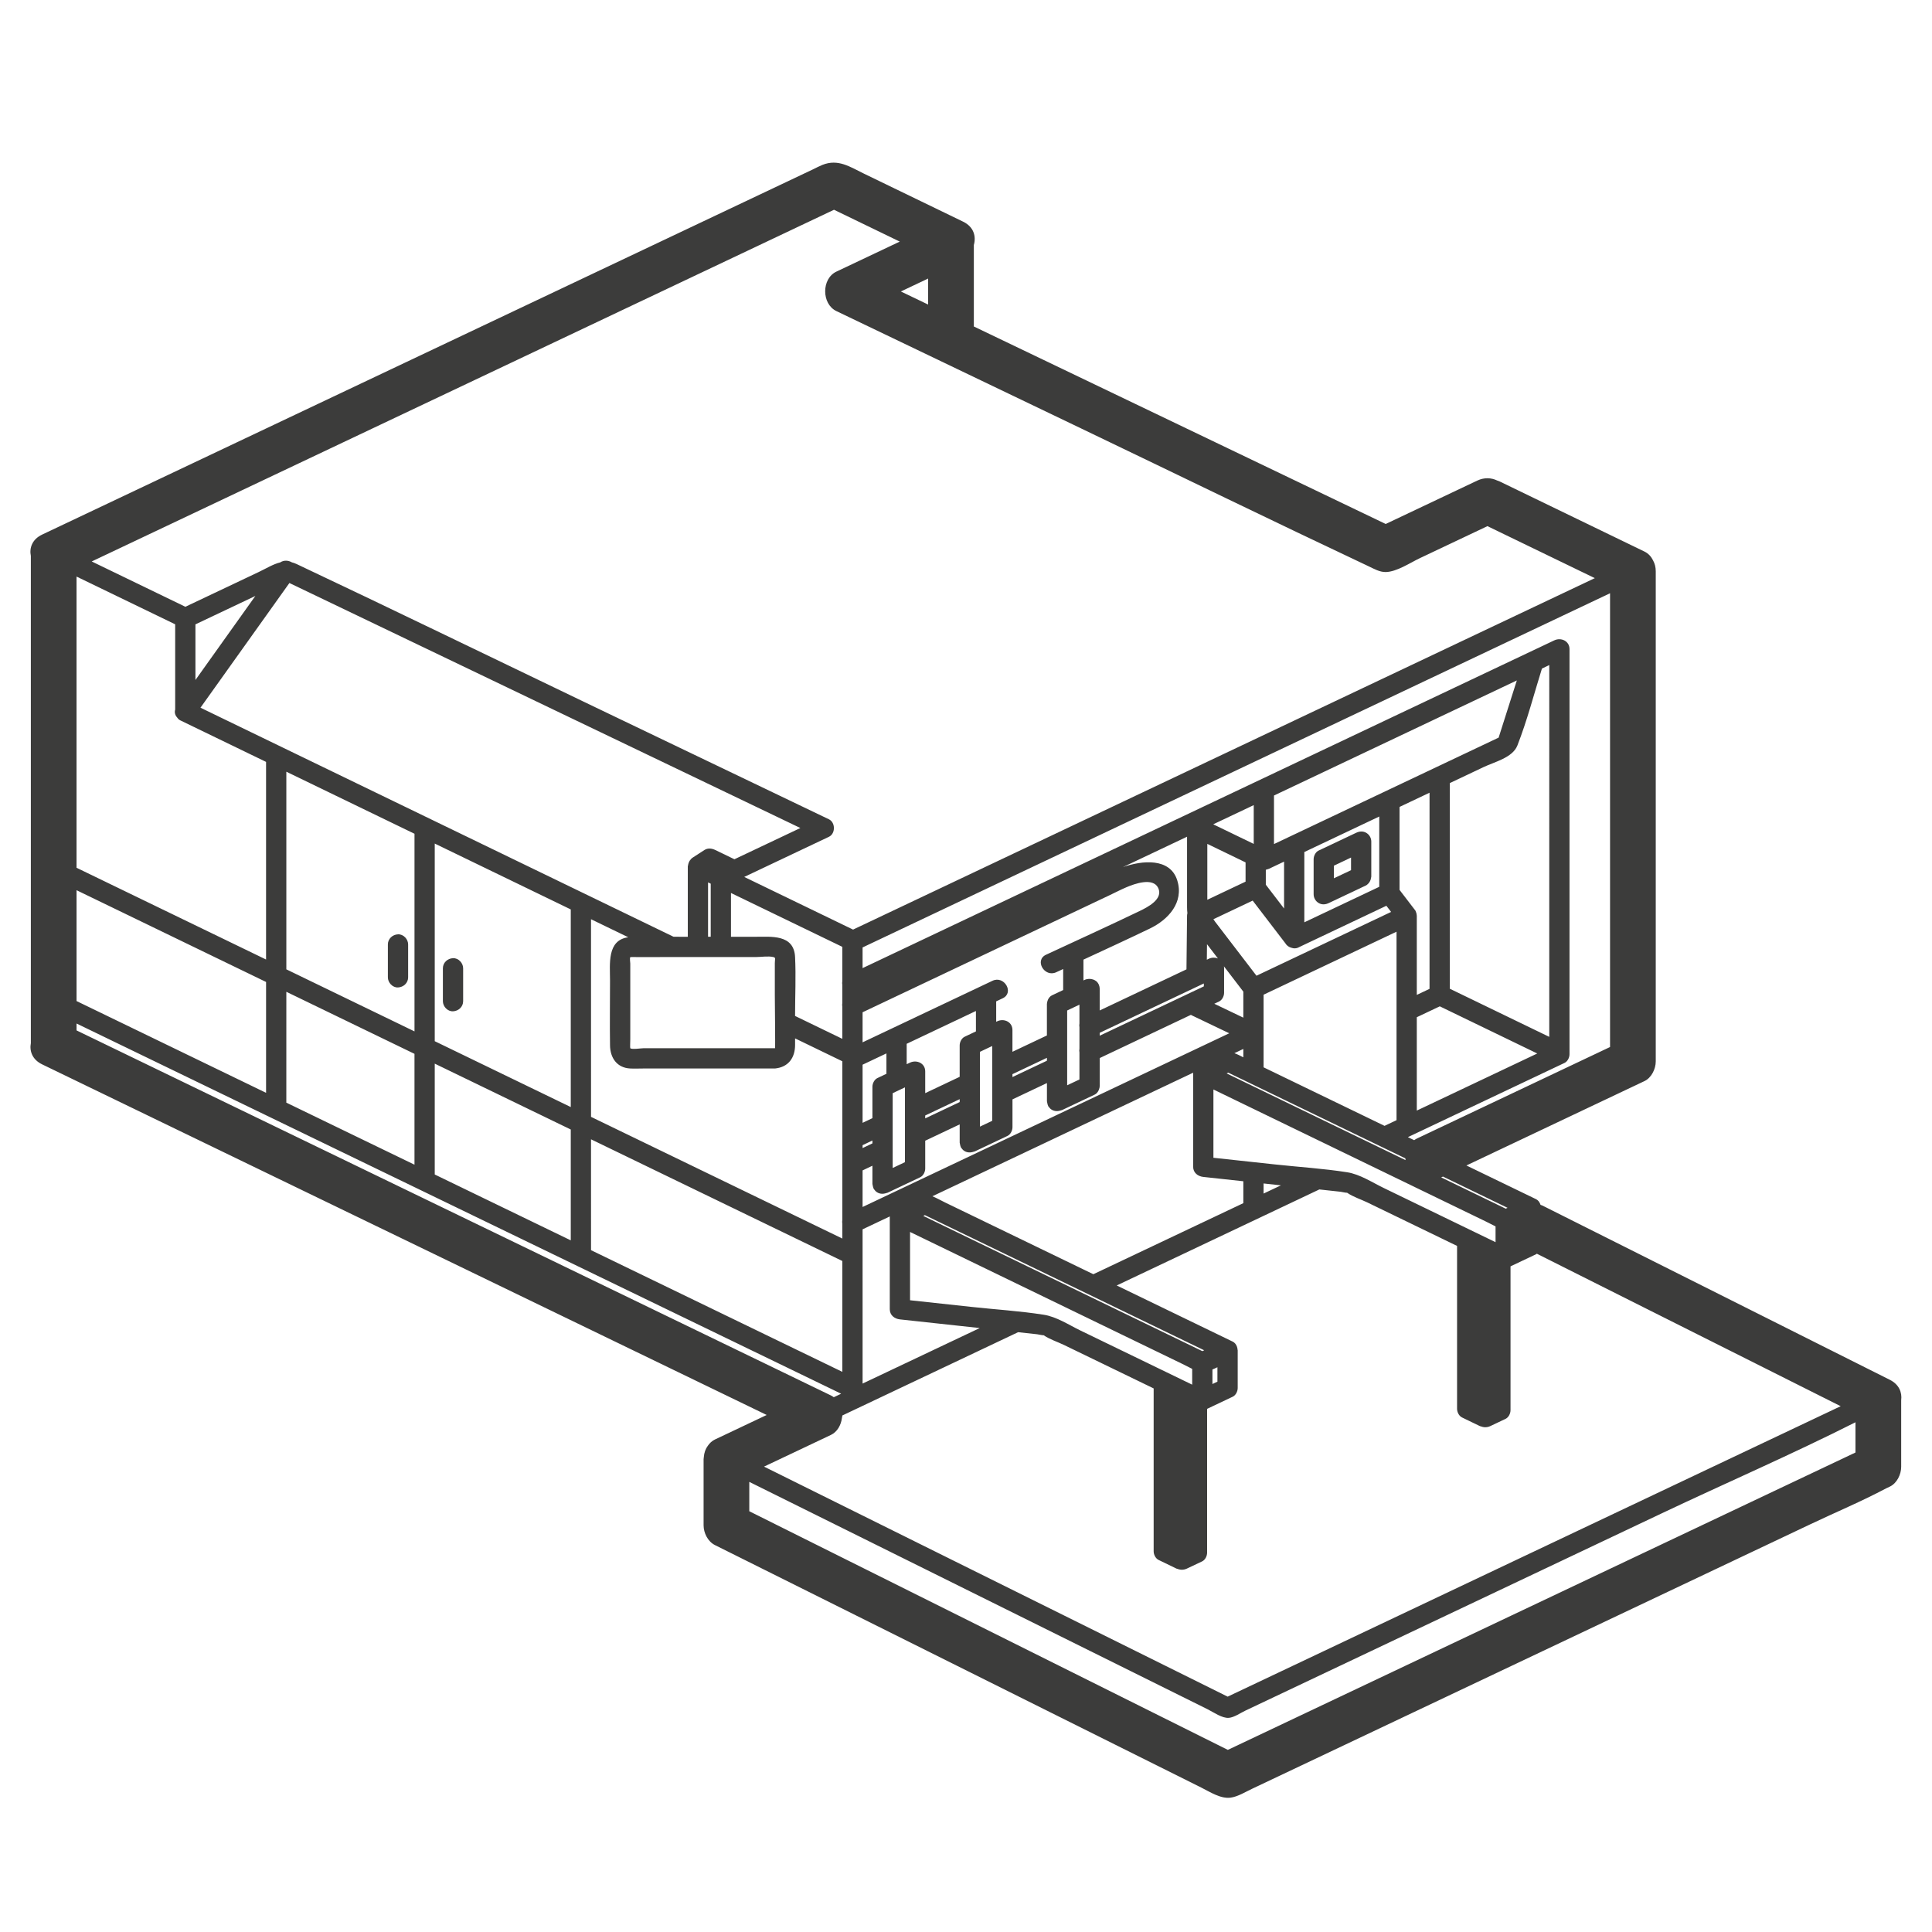 <?xml version="1.0" encoding="utf-8"?>
<!-- Generator: Adobe Illustrator 24.1.2, SVG Export Plug-In . SVG Version: 6.00 Build 0)  -->
<svg version="1.1" id="Layer_1" xmlns="http://www.w3.org/2000/svg" xmlns:xlink="http://www.w3.org/1999/xlink" x="0px" y="0px"
	 width="147.966px" height="147.966px" viewBox="0 0 147.966 147.966" enable-background="new 0 0 147.966 147.966"
	 xml:space="preserve">
<g>
	<path fill="#3C3C3B" d="M144.736,105.675c-7.763-3.894-15.526-7.787-23.289-11.681
		c-1.105-0.554-2.21-1.109-3.315-1.663c-0.05-0.025-0.099-0.037-0.148-0.057c-0.005-0.018-0.014-0.035-0.02-0.053
		c-0.001-0.003-0.002-0.006-0.004-0.01c-0.06-0.157-0.163-0.295-0.32-0.371
		c-0.024-0.012-0.049-0.024-0.073-0.035c-0.012-0.006-0.023-0.012-0.035-0.017
		c-1.742-0.843-3.483-1.686-5.225-2.528c4.545-2.154,9.09-4.307,13.635-6.461
		c0.543-0.257,0.867-0.936,0.867-1.511c0-10.946,0-21.892,0-32.837c0-1.566,0-3.133,0-4.699
		c0-0.329-0.081-0.603-0.208-0.836c-0.138-0.283-0.352-0.526-0.659-0.675c-3.229-1.563-6.458-3.127-9.687-4.69
		c-0.463-0.224-0.927-0.449-1.39-0.673c-0.064-0.031-0.133-0.053-0.2-0.077
		c-0.445-0.211-0.978-0.253-1.534,0.01c-2.335,1.106-4.67,2.213-7.004,3.319
		c-4.325-2.074-8.649-4.147-12.974-6.221c-6.19-2.968-12.38-5.936-18.57-8.904c0-2.08,0-4.16,0-6.24
		c0.188-0.664-0.003-1.392-0.823-1.789c-2.529-1.225-5.058-2.449-7.587-3.674
		c-1.071-0.519-1.976-1.157-3.19-0.672c-0.244,0.098-0.48,0.227-0.717,0.34
		c-3.864,1.831-7.728,3.662-11.591,5.492C38.071,24.432,25.469,30.403,12.867,36.375
		c-3.212,1.522-6.425,3.044-9.637,4.566c-0.767,0.363-0.992,1.018-0.867,1.642c0,10.908,0,21.815,0,32.723
		c0,1.528,0,3.055,0,4.583c-0.115,0.618,0.112,1.264,0.867,1.629c6.637,3.212,13.274,6.423,19.911,9.635
		c10.49,5.076,20.98,10.152,31.47,15.228c1.369,0.663,2.739,1.325,4.108,1.988
		c-1.028,0.487-2.056,0.974-3.084,1.461c-0.294,0.139-0.588,0.279-0.882,0.418
		c-0.222,0.105-0.401,0.274-0.54,0.477c-0.177,0.233-0.286,0.533-0.312,0.889
		c-0.002,0.022-0.005,0.044-0.007,0.067c-0.001,0.027-0.008,0.051-0.008,0.079c0,1.687,0,3.374,0,5.061
		c0,0.585,0.326,1.241,0.867,1.511c5.433,2.709,10.866,5.418,16.299,8.127c6.983,3.482,13.966,6.964,20.949,10.446
		c0.67,0.334,1.486,0.875,2.248,0.772c0.544-0.073,1.13-0.435,1.626-0.67c2.399-1.137,4.798-2.273,7.197-3.41
		c8.214-3.892,16.428-7.784,24.642-11.676c3.659-1.734,7.317-3.467,10.976-5.201
		c1.916-0.908,3.897-1.739,5.77-2.734c0.09-0.048,0.186-0.088,0.279-0.132c0.543-0.257,0.867-0.936,0.867-1.511
		c0-1.702,0-3.403,0-5.105C145.682,106.644,145.451,106.034,144.736,105.675z M139.654,107.035
		c0.439,0.22,0.879,0.441,1.318,0.661c-4.773,2.262-9.547,4.524-14.32,6.785
		c-8.942,4.237-17.884,8.474-26.826,12.711c-1.934,0.916-3.868,1.833-5.803,2.749
		c-4.184-2.076-8.367-4.152-12.551-6.227c-6.885-3.416-13.769-6.831-20.653-10.247
		c-0.768-0.381-1.536-0.762-2.304-1.143c1.414-0.67,2.829-1.34,4.243-2.01c0.294-0.139,0.588-0.279,0.882-0.418
		c0.483-0.229,0.773-0.751,0.841-1.295c0.016-0.065,0.027-0.129,0.035-0.195c3.949-1.871,7.897-3.742,11.846-5.613
		c0.537-0.255,1.075-0.509,1.612-0.764c0.487,0.053,0.975,0.106,1.462,0.159c0.11,0.012,0.341,0.076,0.501,0.077
		c0.448,0.311,1.065,0.507,1.548,0.741c1.985,0.962,3.971,1.924,5.956,2.886c0.305,0.148,0.609,0.295,0.914,0.443
		c0,3.62,0,7.241,0,10.861c0,0.536,0,1.073,0,1.609c0,0.257,0.144,0.554,0.384,0.67
		c0.457,0.221,0.914,0.442,1.371,0.663c0.028,0.013,0.053,0.011,0.08,0.021c0.067,0.027,0.136,0.045,0.209,0.054
		c0.018,0.002,0.037,0.007,0.055,0.007c0.146,0.009,0.297-0.015,0.439-0.082c0.391-0.185,0.781-0.37,1.172-0.555
		c0.241-0.114,0.384-0.415,0.384-0.67c0-3.444,0-6.888,0-10.332c0-0.225,0-0.45,0-0.676
		c0.011-0.007,0.023-0.013,0.034-0.021c0.641-0.304,1.283-0.608,1.925-0.912c0.241-0.114,0.384-0.415,0.384-0.67
		c0-0.961,0-1.921,0-2.882c0-0.015-0.008-0.029-0.009-0.045c-0.005-0.084-0.023-0.166-0.051-0.244
		c-0.001-0.003-0.002-0.006-0.004-0.01c-0.06-0.157-0.163-0.295-0.32-0.371
		c-0.024-0.012-0.049-0.024-0.073-0.035c-0.012-0.006-0.023-0.012-0.035-0.017
		c-2.925-1.415-5.85-2.831-8.775-4.247c4.549-2.156,9.099-4.311,13.648-6.467
		c0.624-0.295,1.247-0.591,1.871-0.887c0.543,0.059,1.086,0.118,1.629,0.177c0.11,0.012,0.341,0.076,0.501,0.078
		c0.448,0.311,1.065,0.507,1.548,0.741c1.985,0.962,3.971,1.924,5.956,2.886c0.305,0.148,0.609,0.295,0.914,0.443
		c0,3.62,0,7.241,0,10.861c0,0.536,0,1.073,0,1.609c0,0.257,0.144,0.554,0.384,0.67
		c0.457,0.221,0.914,0.442,1.371,0.663c0.028,0.013,0.053,0.011,0.081,0.021c0.066,0.027,0.136,0.045,0.208,0.054
		c0.018,0.002,0.037,0.007,0.055,0.007c0.146,0.009,0.297-0.015,0.439-0.082c0.391-0.185,0.781-0.37,1.172-0.555
		c0.241-0.114,0.384-0.415,0.384-0.67c0-3.444,0-6.888,0-10.332c0-0.225,0-0.45,0-0.676
		c0.011-0.007,0.022-0.013,0.033-0.02c0.642-0.304,1.283-0.608,1.925-0.912c0.021-0.01,0.037-0.028,0.056-0.041
		C125.016,99.693,132.335,103.364,139.654,107.035z M35.373,50.984c7.409,3.553,14.818,7.105,22.227,10.658
		c1.232,0.591,2.465,1.182,3.697,1.773c-1.683,0.798-3.367,1.595-5.05,2.393c-0.297-0.144-0.595-0.288-0.892-0.432
		c-0.189-0.091-0.377-0.184-0.567-0.274c-0.271-0.128-0.558-0.171-0.828-0.009c-0.083,0.05-0.164,0.106-0.245,0.159
		c-0.218,0.141-0.437,0.283-0.655,0.424c-0.095,0.061-0.172,0.145-0.235,0.238c-0.032,0.046-0.05,0.092-0.072,0.143
		c-0.031,0.071-0.049,0.143-0.059,0.22c-0.002,0.024-0.018,0.044-0.018,0.069c0,0.443,0,0.886,0,1.329
		c0,1.357,0,2.714,0,4.071c-0.163,0-0.326,0-0.489,0c-0.203,0-0.407-0.004-0.61-0.006
		c-10.783-5.221-21.565-10.442-32.347-15.662c-1.292-0.626-2.584-1.251-3.877-1.877
		c2.087-2.925,4.173-5.851,6.26-8.777c0.184-0.258,0.367-0.515,0.551-0.773
		C26.567,46.762,30.97,48.873,35.373,50.984z M114.54,95.135c-2.854-1.383-5.709-2.767-8.563-4.15
		c-0.888-0.43-1.821-1.051-2.802-1.205c-1.826-0.287-3.696-0.401-5.533-0.6
		c-0.547-0.059-1.095-0.119-1.642-0.178c-0,0-0-0-0.001-0c-0,0-0,0-0,0
		c-1.022-0.111-2.044-0.222-3.067-0.332c0-1.743,0-3.487,0-5.23c6.944,3.365,13.888,6.73,20.832,10.095
		c0.252,0.122,0.513,0.264,0.776,0.39C114.54,94.328,114.54,94.732,114.54,95.135z M93.239,105.817
		c-0.127,0.06-0.255,0.121-0.382,0.181c0-0.372,0-0.744,0-1.116c0.128-0.05,0.255-0.106,0.382-0.169
		C93.239,105.081,93.239,105.449,93.239,105.817z M79.94,100.692c-1.826-0.287-3.696-0.401-5.533-0.6
		c-1.57-0.17-3.139-0.34-4.709-0.51c0-1.743,0-3.487,0-5.23c6.944,3.365,13.888,6.73,20.832,10.095
		c0.253,0.122,0.513,0.264,0.776,0.39c0,0.403,0,0.807,0,1.21c-2.855-1.383-5.709-2.767-8.564-4.15
		C81.854,101.467,80.921,100.846,79.94,100.692z M21.93,59.103c3.272,1.584,6.543,3.168,9.815,4.752
		c0,5.045,0,10.091,0,15.136c-3.272-1.584-6.543-3.168-9.815-4.752c0-4.279,0-8.557,0-12.835
		C21.93,60.636,21.93,59.87,21.93,59.103z M33.296,66.748c0-0.714,0-1.428,0-2.142
		c3.472,1.681,6.944,3.362,10.417,5.044c0,5.045,0,10.091,0,15.136c-3.472-1.681-6.944-3.362-10.417-5.044
		C33.296,75.411,33.296,71.08,33.296,66.748z M45.264,72.564c0-0.721,0-1.442,0-2.163
		c0.372,0.18,0.744,0.36,1.115,0.54c0.579,0.28,1.158,0.561,1.738,0.841c-1.643,0.219-1.397,2.049-1.397,3.317
		c0,1.657-0.026,3.316,0,4.973c0.015,0.943,0.528,1.708,1.537,1.76c0.345,0.018,0.696,0,1.042,0
		c3.353,0,6.705,0,10.058,0c1.033-0.104,1.536-0.827,1.536-1.81c0-0.165,0-0.33,0-0.495
		c1.118,0.541,2.236,1.083,3.354,1.624c0.088,0.043,0.176,0.085,0.265,0.128c0,4.054,0,8.109,0,12.163
		c-0.02,0.091-0.018,0.185,0,0.278c0,0.379,0,0.757,0,1.136c-6.416-3.107-12.832-6.213-19.247-9.319
		C45.264,81.213,45.264,76.889,45.264,72.564z M54.228,68.275c0-0.2,0-0.4,0-0.601c0-0.031,0-0.062,0-0.094
		c0.068,0.033,0.136,0.066,0.204,0.099c0,1.355,0,2.71,0,4.065c-0.068,0-0.136,0-0.204,0
		C54.228,70.589,54.228,69.432,54.228,68.275z M55.606,73.297c0.764,0,1.528,0,2.292,0c0.403,0,0.932-0.093,1.327,0
		c0.212,0.05,0.116,0.142,0.116,0.47c0,0.82,0,1.641,0,2.461c0,0.148,0.009,1.037,0.016,1.945
		c-0.005,0.033,0.002,0.065,0.001,0.098c0.008,1.009,0.013,2.01-0.001,2.011c-2.666,0-5.331,0-7.997,0
		c-0.7,0-1.399,0-2.099,0c-0.155,0-0.859,0.107-0.989,0c-0.026-0.022-0.001-0.566-0.001-0.69
		c0-0.767,0-1.535,0-2.302c0-0.838,0-1.676,0-2.514c0-0.325,0-0.65,0-0.975c0-0.082-0.056-0.424,0-0.493
		c0.014-0.017,0.308-0.01,0.434-0.01c0.594,0,1.187,0,1.781,0C52.193,73.297,53.899,73.297,55.606,73.297z
		 M80.11,73.121c-0.904,0.422-0.117,1.76,0.783,1.34c0.177-0.083,0.355-0.164,0.532-0.247c0,0.422,0,0.845,0,1.267
		c0,0.114,0,0.229,0,0.343c-0.287,0.136-0.574,0.272-0.862,0.408c-0.129,0.061-0.227,0.177-0.293,0.309
		c-0.015,0.029-0.025,0.061-0.037,0.093c-0.032,0.089-0.054,0.18-0.054,0.267c0,0.801,0,1.601,0,2.402
		c-0.88,0.417-1.759,0.834-2.639,1.25c0-0.24,0-0.481,0-0.721c0-0.315,0-0.63,0-0.945
		c0-0.627-0.649-0.915-1.167-0.67c-0.026,0.012-0.052,0.025-0.078,0.037c0-0.521,0-1.042,0-1.563
		c0.167-0.079,0.334-0.158,0.501-0.237c0.902-0.427,0.115-1.766-0.783-1.34c-3.247,1.539-6.494,3.077-9.741,4.616
		c-0.07,0.033-0.139,0.066-0.209,0.099c0-0.768,0-1.535,0-2.303c3.991-1.891,7.982-3.782,11.972-5.673
		c2.324-1.101,4.648-2.202,6.972-3.304c0.421-0.2,0.838-0.417,1.267-0.6c0.628-0.268,2.03-0.769,2.427,0.052
		c0.414,0.855-0.81,1.478-1.425,1.774C84.901,70.919,82.498,72.007,80.11,73.121z M95.394,66.048
		c0,0.491,0,0.983,0,1.474c-0.976,0.463-1.953,0.925-2.929,1.388c0-0.885,0-1.77,0-2.654c0-0.542,0-1.084,0-1.626
		C93.441,65.103,94.417,65.576,95.394,66.048z M109.483,75.734c-0.325,0.154-0.65,0.308-0.975,0.462
		c0-1.354,0-2.708,0-4.062c0-0.667,0-1.334,0-2.001c0-0.012-0.006-0.02-0.006-0.032
		c-0-0.078-0.018-0.146-0.044-0.216c-0.014-0.042-0.026-0.083-0.046-0.119c-0.005-0.007-0.004-0.017-0.009-0.024
		c-0.406-0.53-0.811-1.059-1.217-1.589c0-2.118,0-4.235,0-6.353c0.018-0.009,0.037-0.017,0.055-0.026
		c0.748-0.354,1.495-0.709,2.243-1.063C109.483,65.718,109.483,70.726,109.483,75.734z M106.038,86.226
		c-3.088-1.494-6.176-2.989-9.264-4.483c0-1.751,0-3.503,0-5.254c0-0.103,0-0.206,0-0.308
		c3.394-1.608,6.788-3.216,10.182-4.825c0,4.307,0,8.615,0,12.922c0,0.504,0,1.008,0,1.513
		C106.65,85.936,106.344,86.081,106.038,86.226z M68.712,91.185c-0.883,0.418-1.766,0.837-2.649,1.255
		c0-0.934,0-1.869,0-2.803c0.251-0.119,0.502-0.238,0.753-0.357c0,0.149,0,0.299,0,0.448c0,0.315,0,0.63,0,0.945
		c0,0.027,0.012,0.045,0.014,0.071c0.003,0.039,0.014,0.074,0.023,0.112c0.016,0.067,0.031,0.133,0.062,0.188
		c0.003,0.006,0.003,0.014,0.007,0.021c0.015,0.025,0.037,0.037,0.054,0.06c0.036,0.046,0.07,0.094,0.115,0.129
		c0.214,0.183,0.502,0.215,0.776,0.124c0.005-0.002,0.01-0.003,0.015-0.004c0.034-0.012,0.069-0.015,0.102-0.03
		c0.831-0.394,1.661-0.787,2.492-1.181c0.241-0.114,0.384-0.415,0.384-0.67c0-0.71,0-1.419,0-2.129
		c0.88-0.417,1.759-0.834,2.639-1.25c0,0.149,0,0.299,0,0.448c0,0.315,0,0.63,0,0.945
		c0,0.027,0.012,0.045,0.014,0.071c0.003,0.04,0.014,0.075,0.023,0.113c0.016,0.067,0.031,0.133,0.062,0.187
		c0.003,0.006,0.003,0.015,0.007,0.021c0.015,0.025,0.037,0.038,0.054,0.06c0.036,0.046,0.07,0.093,0.115,0.129
		c0.214,0.183,0.502,0.215,0.776,0.124c0.005-0.002,0.01-0.003,0.015-0.004c0.034-0.012,0.069-0.015,0.102-0.03
		c0.831-0.394,1.661-0.787,2.492-1.181c0.241-0.114,0.384-0.415,0.384-0.67c0-0.71,0-1.419,0-2.129
		c0.879-0.417,1.759-0.834,2.639-1.25c0,0.149,0,0.299,0,0.448c0,0.004,0,0.007,0,0.011c0,0.307,0,0.613,0,0.92
		c0,0.005,0,0.01,0,0.015c0,0.027,0.012,0.045,0.014,0.071c0.003,0.039,0.014,0.074,0.023,0.112
		c0.016,0.067,0.031,0.133,0.062,0.188c0.003,0.006,0.003,0.014,0.007,0.021c0.015,0.025,0.037,0.037,0.054,0.06
		c0.036,0.046,0.07,0.094,0.115,0.129c0.214,0.183,0.502,0.215,0.776,0.124c0.005-0.002,0.01-0.003,0.015-0.004
		c0.034-0.012,0.069-0.015,0.102-0.03c0.831-0.394,1.661-0.787,2.492-1.181c0.137-0.065,0.238-0.192,0.303-0.335
		c0.009-0.017,0.014-0.036,0.022-0.055c0.035-0.093,0.059-0.189,0.059-0.28c0-0.004,0-0.008,0-0.012
		c0-0.706,0-1.411,0-2.117c2.328-1.103,4.657-2.206,6.985-3.31c0.014,0.008,0.025,0.021,0.039,0.028
		c0.965,0.462,1.93,0.923,2.895,1.385C85.665,83.152,77.189,87.169,68.712,91.185z M82.671,78.391
		c-0.02,0.091-0.018,0.185,0,0.278c0,0.552,0,1.103,0,1.655c-0.02,0.091-0.018,0.185,0,0.278
		c0,0.538,0,1.076,0,1.614c0,0.004,0,0.009,0,0.013c0,0.148,0,0.296,0,0.445c-0.313,0.148-0.627,0.297-0.94,0.445
		c0-1.757,0-3.514,0-5.271c0-0.009,0-0.017,0-0.025c0-0.144,0-0.288,0-0.432c0.313-0.148,0.627-0.297,0.94-0.445
		C82.671,77.427,82.671,77.909,82.671,78.391z M80.18,81.238c-0.88,0.417-1.759,0.834-2.639,1.25
		c0-0.074,0-0.148,0-0.222c0.879-0.417,1.759-0.834,2.639-1.25C80.18,81.09,80.18,81.164,80.18,81.238z
		 M66.063,87.705c0.251-0.119,0.502-0.238,0.753-0.357c0,0.074,0,0.148,0,0.222c-0.251,0.119-0.502,0.238-0.753,0.357
		C66.063,87.853,66.063,87.779,66.063,87.705z M68.368,84.181c0-0.152,0-0.305,0-0.458
		c0.313-0.148,0.627-0.297,0.94-0.445c0,1.757,0,3.514,0,5.271c0,0.153,0,0.305,0,0.458
		c-0.313,0.148-0.627,0.297-0.94,0.445C68.368,87.695,68.368,85.938,68.368,84.181z M70.859,85.432
		c0.88-0.417,1.759-0.834,2.639-1.25c0,0.074,0,0.148,0,0.222c-0.88,0.417-1.759,0.834-2.639,1.25
		C70.859,85.58,70.859,85.506,70.859,85.432z M75.05,81.014c0-0.153,0-0.305,0-0.458
		c0.313-0.148,0.627-0.297,0.94-0.445c0,1.757,0,3.514,0,5.271c0,0.152,0,0.305,0,0.458
		c-0.313,0.148-0.627,0.297-0.94,0.445C75.05,84.528,75.05,82.771,75.05,81.014z M74.744,78.991
		c-0.287,0.136-0.574,0.272-0.862,0.408c-0.241,0.114-0.384,0.415-0.384,0.67c0,0.801,0,1.601,0,2.402
		c-0.88,0.417-1.759,0.834-2.639,1.25c0-0.24,0-0.481,0-0.721c0-0.315,0-0.63,0-0.945
		c0-0.626-0.649-0.915-1.167-0.67c-0.084,0.04-0.168,0.08-0.252,0.119c0-0.521,0-1.042,0-1.563
		c1.768-0.838,3.536-1.675,5.303-2.513C74.744,77.949,74.744,78.47,74.744,78.991z M67.895,82.236
		c-0.232,0.11-0.463,0.219-0.695,0.329c-0.241,0.114-0.384,0.415-0.384,0.67c0,0.801,0,1.601,0,2.402
		c-0.251,0.119-0.502,0.238-0.753,0.357c0-1.484,0-2.968,0-4.452c0.609-0.288,1.217-0.577,1.826-0.865
		c0,0.396,0,0.793,0,1.189c0,0.114,0,0.227,0,0.341C67.889,82.217,67.894,82.226,67.895,82.236z M95.939,68.975
		c0.835,1.091,1.671,2.182,2.506,3.272c0.098,0.168,0.258,0.282,0.443,0.335c0.195,0.072,0.41,0.072,0.622-0.052
		c2.223-1.053,4.445-2.106,6.668-3.16c0.12,0.157,0.241,0.315,0.362,0.472c-3.437,1.629-6.874,3.257-10.31,4.886
		c-1.06-1.383-2.12-2.767-3.179-4.151c-0.038-0.049-0.079-0.112-0.121-0.177
		C93.933,69.925,94.936,69.45,95.939,68.975z M93.737,74.007c0.495,0.646,0.99,1.293,1.486,1.94
		c0,0.664,0,1.328,0,1.992c-0.742-0.355-1.483-0.709-2.224-1.064c0.122-0.058,0.244-0.116,0.367-0.174
		c0.241-0.114,0.384-0.415,0.384-0.67c0-0.644,0-1.288,0-1.933C93.749,74.066,93.741,74.038,93.737,74.007z
		 M95.223,80.335c0,0.214,0,0.428,0,0.643c-0.225-0.12-0.453-0.233-0.685-0.318
		C94.766,80.551,94.995,80.443,95.223,80.335z M105.633,67.918c-1.913,0.906-3.826,1.813-5.739,2.719
		c0-1.794,0-3.589,0-5.383c1.913-0.906,3.826-1.813,5.739-2.719C105.633,64.329,105.633,66.124,105.633,67.918z
		 M98.343,69.581c-0.466-0.608-0.932-1.216-1.398-1.825c0-0.382,0-0.763,0-1.145
		c0.035-0.006,0.068-0.016,0.102-0.027c0.047-0.013,0.094-0.026,0.14-0.047c0.385-0.183,0.771-0.365,1.156-0.548
		C98.343,67.187,98.343,68.384,98.343,69.581z M92.441,72.314c0.278,0.363,0.556,0.727,0.835,1.09
		c-0.213-0.083-0.465-0.084-0.694,0.024c-0.051,0.024-0.103,0.049-0.154,0.073
		C92.432,73.106,92.436,72.71,92.441,72.314z M92.186,75.327c0.004-0.002,0.008-0.004,0.012-0.006
		c0,0.074,0,0.148,0,0.222c-2.654,1.258-5.308,2.515-7.963,3.773c-0.004,0.002-0.008,0.004-0.012,0.006
		c0-0.074,0-0.148,0-0.222C86.877,77.842,89.531,76.585,92.186,75.327z M66.063,94.151
		c0.694-0.329,1.388-0.658,2.082-0.987c0.001,0.003,0.001,0.006,0.001,0.008c0,2.367,0,4.733,0,7.1
		c0,0.453,0.358,0.731,0.776,0.776c2.038,0.221,4.076,0.442,6.114,0.663c-2.991,1.417-5.982,2.834-8.972,4.252
		C66.063,102.026,66.063,98.089,66.063,94.151z M92.086,103.481c-6.639-3.217-13.279-6.435-19.918-9.652
		c-0.485-0.235-0.971-0.47-1.456-0.706c0.041-0.019,0.082-0.039,0.123-0.059c6.644,3.215,13.288,6.43,19.932,9.645
		c0.486,0.235,0.972,0.47,1.457,0.705C92.178,103.437,92.132,103.459,92.086,103.481z M83.736,97.589
		c-3.781-1.83-7.563-3.66-11.345-5.49c-0.319-0.154-0.648-0.344-0.982-0.481
		c6.657-3.154,13.313-6.308,19.97-9.463c0.002,0.035-0.006,0.07,0.001,0.106c0,2.367,0,4.733,0,7.1
		c0,0.453,0.358,0.731,0.776,0.776c1.022,0.111,2.045,0.222,3.067,0.332c0,0.559,0,1.118,0,1.677
		c-3.252,1.541-6.504,3.082-9.757,4.623C84.889,97.043,84.313,97.316,83.736,97.589z M96.774,90.638
		c0.443,0.048,0.886,0.096,1.329,0.144c-0.443,0.21-0.886,0.42-1.329,0.629
		C96.774,91.153,96.774,90.895,96.774,90.638z M95.402,82.917c-0.485-0.235-0.971-0.47-1.456-0.706
		c0.041-0.019,0.082-0.039,0.123-0.059c4.521,2.188,9.041,4.375,13.562,6.563c0.006,0.045,0.008,0.09,0.017,0.136
		C103.566,86.873,99.484,84.895,95.402,82.917z M108.508,77.906c0.587-0.278,1.174-0.556,1.761-0.834
		c2.489,1.204,4.977,2.408,7.465,3.612c-3.075,1.457-6.151,2.914-9.226,4.372
		C108.508,82.673,108.508,80.29,108.508,77.906z M118.653,76.917c0,0.831,0,1.662,0,2.493
		c-2.539-1.229-5.079-2.458-7.618-3.687c0-5.249,0-10.498,0-15.748c0.863-0.409,1.727-0.818,2.59-1.227
		c0.839-0.398,2.223-0.722,2.586-1.65c0.746-1.908,1.27-3.933,1.881-5.895c0.187-0.089,0.374-0.177,0.561-0.266
		C118.653,59.597,118.653,68.257,118.653,76.917z M114.776,56.492c-5.355,2.538-10.71,5.075-16.066,7.612
		c-0.38,0.18-0.76,0.36-1.139,0.54c0-1.239,0-2.479,0-3.718c5.191-2.459,10.381-4.919,15.572-7.379
		c1.009-0.478,2.018-0.956,3.027-1.434C115.705,53.573,115.24,55.033,114.776,56.492z M96.019,64.632
		c-1.034-0.5-2.067-1.001-3.101-1.501c1.034-0.49,2.067-0.979,3.101-1.469
		C96.019,62.652,96.019,63.642,96.019,64.632z M90.913,64.081c0,1.8,0,3.599,0,5.398
		c0,0.174,0.009,0.322,0.027,0.459c-0.017,0.065-0.026,0.131-0.027,0.195c-0.015,1.369-0.03,2.738-0.045,4.107
		c-2.211,1.048-4.422,2.095-6.633,3.143c-0.004,0.002-0.008,0.004-0.012,0.006c0-0.24,0-0.481,0-0.721
		c0-0.008,0-0.017,0-0.025c0-0.307,0-0.614,0-0.92c0-0.107-0.024-0.2-0.058-0.286
		c-0.01-0.026-0.02-0.05-0.032-0.073c-0.039-0.074-0.087-0.142-0.147-0.197
		c-0.009-0.007-0.018-0.012-0.027-0.019c-0.065-0.053-0.138-0.093-0.217-0.123
		c-0.006-0.002-0.011-0.004-0.017-0.006c-0.207-0.073-0.449-0.07-0.669,0.034
		c-0.026,0.012-0.052,0.025-0.078,0.037c0-0.531,0-1.063,0-1.594c1.698-0.785,3.397-1.569,5.082-2.379
		c1.416-0.681,2.629-2,2.104-3.687c-0.546-1.757-2.706-1.535-4.163-1.02
		C87.638,65.633,89.275,64.857,90.913,64.081z M64.511,72.516c0,0.877,0,1.754,0,2.631
		c-0.02,0.091-0.018,0.185,0,0.278c0,0.465,0,0.929,0,1.394c-0.02,0.091-0.018,0.185,0,0.278
		c0,0.821,0,1.642,0,2.464c-1.118-0.541-2.236-1.083-3.354-1.624c-0.088-0.043-0.176-0.085-0.265-0.128
		c0-0.01,0-0.019,0-0.029c0-1.49,0.073-2.999,0-4.487c-0.087-1.761-1.846-1.547-3.085-1.547
		c-0.608,0-1.216,0-1.824,0c0-1.118,0-2.237,0-3.355C58.827,69.766,61.669,71.141,64.511,72.516z M14.968,52.078
		c0-1.42,0-2.84,0-4.26c1.53-0.725,3.06-1.45,4.589-2.175C18.028,47.789,16.498,49.933,14.968,52.078z
		 M13.409,47.81c0.002,0.003,0.005,0.006,0.007,0.009c0,2.175,0,4.351,0,6.526c-0.064,0.227-0.002,0.436,0.143,0.595
		c0.063,0.095,0.141,0.178,0.241,0.226c2.192,1.062,4.385,2.123,6.577,3.185c0,5.045,0,10.091,0,15.136
		c-2.778-1.345-5.556-2.69-8.334-4.035c-2.06-0.998-4.121-1.995-6.181-2.993c0-6.435,0-12.871,0-19.306
		c0-0.998,0-1.997,0-2.995C8.378,45.376,10.894,46.593,13.409,47.81z M5.863,68.178
		c4.838,2.343,9.677,4.685,14.515,7.028c0,2.09,0,4.179,0,6.269c0,0.74,0,1.481,0,2.221
		c-2.778-1.345-5.556-2.69-8.334-4.035c-2.06-0.998-4.121-1.995-6.181-2.993
		C5.863,73.839,5.863,71.008,5.863,68.178z M21.93,75.958c0.807,0.391,1.615,0.782,2.422,1.173
		c2.464,1.193,4.928,2.386,7.392,3.579c0,2.116,0,4.232,0,6.348c0,0.714,0,1.428,0,2.142
		c-3.272-1.584-6.543-3.168-9.815-4.752C21.93,81.618,21.93,78.788,21.93,75.958z M33.296,81.461
		c3.472,1.681,6.944,3.362,10.417,5.044c0,2.063,0,4.126,0,6.189c0,0.767,0,1.534,0,2.301
		c-3.472-1.681-6.944-3.362-10.417-5.044C33.296,87.121,33.296,84.291,33.296,81.461z M45.264,87.256
		c4.031,1.952,8.061,3.903,12.092,5.855c2.385,1.155,4.77,2.31,7.156,3.465c0,2.08,0,4.161,0,6.241
		c0,0.75,0,1.5,0,2.249c-6.416-3.107-12.832-6.213-19.247-9.319C45.264,92.916,45.264,90.086,45.264,87.256z
		 M114.001,91.798c0.486,0.235,0.972,0.47,1.457,0.705c-0.046,0.022-0.092,0.044-0.139,0.066
		c-1.647-0.798-3.295-1.597-4.942-2.395c0.045-0.021,0.09-0.043,0.135-0.064
		C111.675,90.673,112.838,91.236,114.001,91.798z M107.825,87.091c3.998-1.895,7.997-3.789,11.995-5.684
		c0.241-0.114,0.384-0.415,0.384-0.67c0-9.068,0-18.135,0-27.203c0-1.273,0-2.547,0-3.82
		c0-0.626-0.649-0.915-1.167-0.67c-6.101,2.891-12.202,5.782-18.303,8.673c-9.72,4.606-19.441,9.212-29.161,13.818
		c-1.837,0.87-3.673,1.74-5.51,2.611c0-0.528,0-1.056,0-1.584c6.612-3.133,13.223-6.266,19.835-9.399
		c10.733-5.086,21.466-10.171,32.199-15.257c1.737-0.823,3.474-1.646,5.212-2.47c0,10.384,0,20.769,0,31.153
		c0,1.2,0,2.399,0,3.599c-4.932,2.337-9.865,4.674-14.797,7.011c-0.078,0.037-0.14,0.082-0.206,0.124
		C108.145,87.246,107.985,87.168,107.825,87.091z M70.926,23.25c-0.644-0.309-1.288-0.618-1.933-0.927
		c0.697-0.33,1.393-0.66,2.089-0.99c0,0.664,0,1.328,0,1.992C71.03,23.3,70.978,23.275,70.926,23.25z
		 M25.215,34.383c10.733-5.086,21.466-10.171,32.199-15.257c2.153-1.02,4.307-2.041,6.46-3.061
		c1.679,0.813,3.357,1.626,5.036,2.438c-1.618,0.767-3.236,1.533-4.854,2.3c-1.148,0.544-1.14,2.476,0,3.022
		c6.265,3.004,12.53,6.008,18.796,9.013c7.327,3.514,14.634,7.075,21.984,10.541
		c0.408,0.192,0.822,0.436,1.285,0.432c0.839-0.009,1.872-0.707,2.607-1.056c1.73-0.82,3.46-1.639,5.19-2.459
		c2.741,1.327,5.483,2.655,8.224,3.982c-5.898,2.795-11.796,5.589-17.694,8.384
		c-10.733,5.086-21.466,10.171-32.199,15.257c-2.305,1.092-4.61,2.184-6.915,3.276
		c-2.778-1.345-5.557-2.689-8.335-4.033c2.162-1.025,4.324-2.049,6.487-3.074c0.509-0.241,0.505-1.097,0-1.34
		c-6.265-3.004-12.53-6.008-18.796-9.013c-7.327-3.514-14.635-7.072-21.984-10.541
		c-0.121-0.057-0.238-0.095-0.353-0.125c-0.262-0.156-0.611-0.182-0.891,0.004
		c-0.545,0.132-1.07,0.463-1.665,0.745c-1.867,0.885-3.733,1.769-5.6,2.654
		c-2.391-1.157-4.782-2.314-7.172-3.471C13.088,40.129,19.152,37.256,25.215,34.383z M43.729,97.239
		c-10.49-5.076-20.98-10.152-31.47-15.228c-2.132-1.032-4.264-2.063-6.396-3.095c0-0.176,0-0.352,0-0.528
		c6.163,2.984,12.326,5.968,18.489,8.952c11.001,5.327,22.003,10.654,33.004,15.98
		c2.355,1.14,4.71,2.281,7.065,3.421c-0.063,0.03-0.126,0.06-0.189,0.09c-0.125,0.059-0.249,0.118-0.374,0.177
		c-0.07-0.046-0.136-0.094-0.218-0.134C57.003,103.663,50.366,100.451,43.729,97.239z M126.16,118.797
		c-8.942,4.237-17.884,8.474-26.826,12.711c-1.766,0.837-3.532,1.673-5.297,2.51
		c-4.024-2.007-8.049-4.013-12.073-6.02c-6.885-3.433-13.769-6.866-20.653-10.299
		c-1.308-0.652-2.617-1.305-3.925-1.958c0-0.75,0-1.5,0-2.249c4.719,2.341,9.438,4.683,14.157,7.024
		c6.983,3.465,13.966,6.929,20.949,10.394c0.442,0.219,1.109,0.701,1.627,0.654
		c0.409-0.037,0.905-0.384,1.264-0.554c2.399-1.137,4.798-2.273,7.197-3.41c8.214-3.892,16.428-7.784,24.642-11.676
		c4.936-2.339,9.997-4.53,14.883-6.997c0,0.772,0,1.544,0,2.316C136.789,113.761,131.475,116.279,126.16,118.797z"
		/>
	<path fill="#3C3C3B" d="M100.991,69.159c0.255,0.149,0.526,0.122,0.783,0c0.955-0.452,1.91-0.905,2.865-1.357
		c0.053-0.025,0.089-0.072,0.132-0.112c0.009-0.008,0.019-0.015,0.028-0.024c0.051-0.053,0.09-0.11,0.123-0.178
		c0.019-0.034,0.035-0.068,0.049-0.105c0.016-0.05,0.024-0.097,0.031-0.149c0.005-0.035,0.021-0.066,0.021-0.102
		c0-0.893,0-1.785,0-2.678c0-0.274-0.148-0.532-0.384-0.67c-0.255-0.149-0.526-0.122-0.783,0
		c-0.955,0.452-1.91,0.905-2.865,1.357c-0.241,0.114-0.384,0.415-0.384,0.67c0,0.893,0,1.785,0,2.678
		C100.607,68.763,100.755,69.021,100.991,69.159z M103.472,66.644c-0.438,0.207-0.875,0.415-1.313,0.622
		c0-0.322,0-0.644,0-0.967c0.438-0.207,0.875-0.415,1.313-0.622C103.472,65.999,103.472,66.322,103.472,66.644z"/>
	<path fill="#3C3C3B" d="M30.482,75.626c0.42-0.019,0.776-0.341,0.776-0.776c0-0.735,0-1.47,0-2.205
		c0-0.104,0-0.208,0-0.312c0-0.406-0.357-0.795-0.776-0.776c-0.42,0.019-0.776,0.341-0.776,0.776
		c0,0.735,0,1.47,0,2.205c0,0.104,0,0.208,0,0.312C29.706,75.256,30.063,75.645,30.482,75.626z"/>
	<path fill="#3C3C3B" d="M34.695,73.384c-0.42,0.019-0.776,0.341-0.776,0.776c0,0.735,0,1.47,0,2.205
		c0,0.104,0,0.208,0,0.312c0,0.406,0.357,0.795,0.776,0.776c0.42-0.019,0.776-0.341,0.776-0.776
		c0-0.735,0-1.47,0-2.205c0-0.104,0-0.208,0-0.312C35.471,73.754,35.114,73.365,34.695,73.384z"/>
</g>
</svg>
